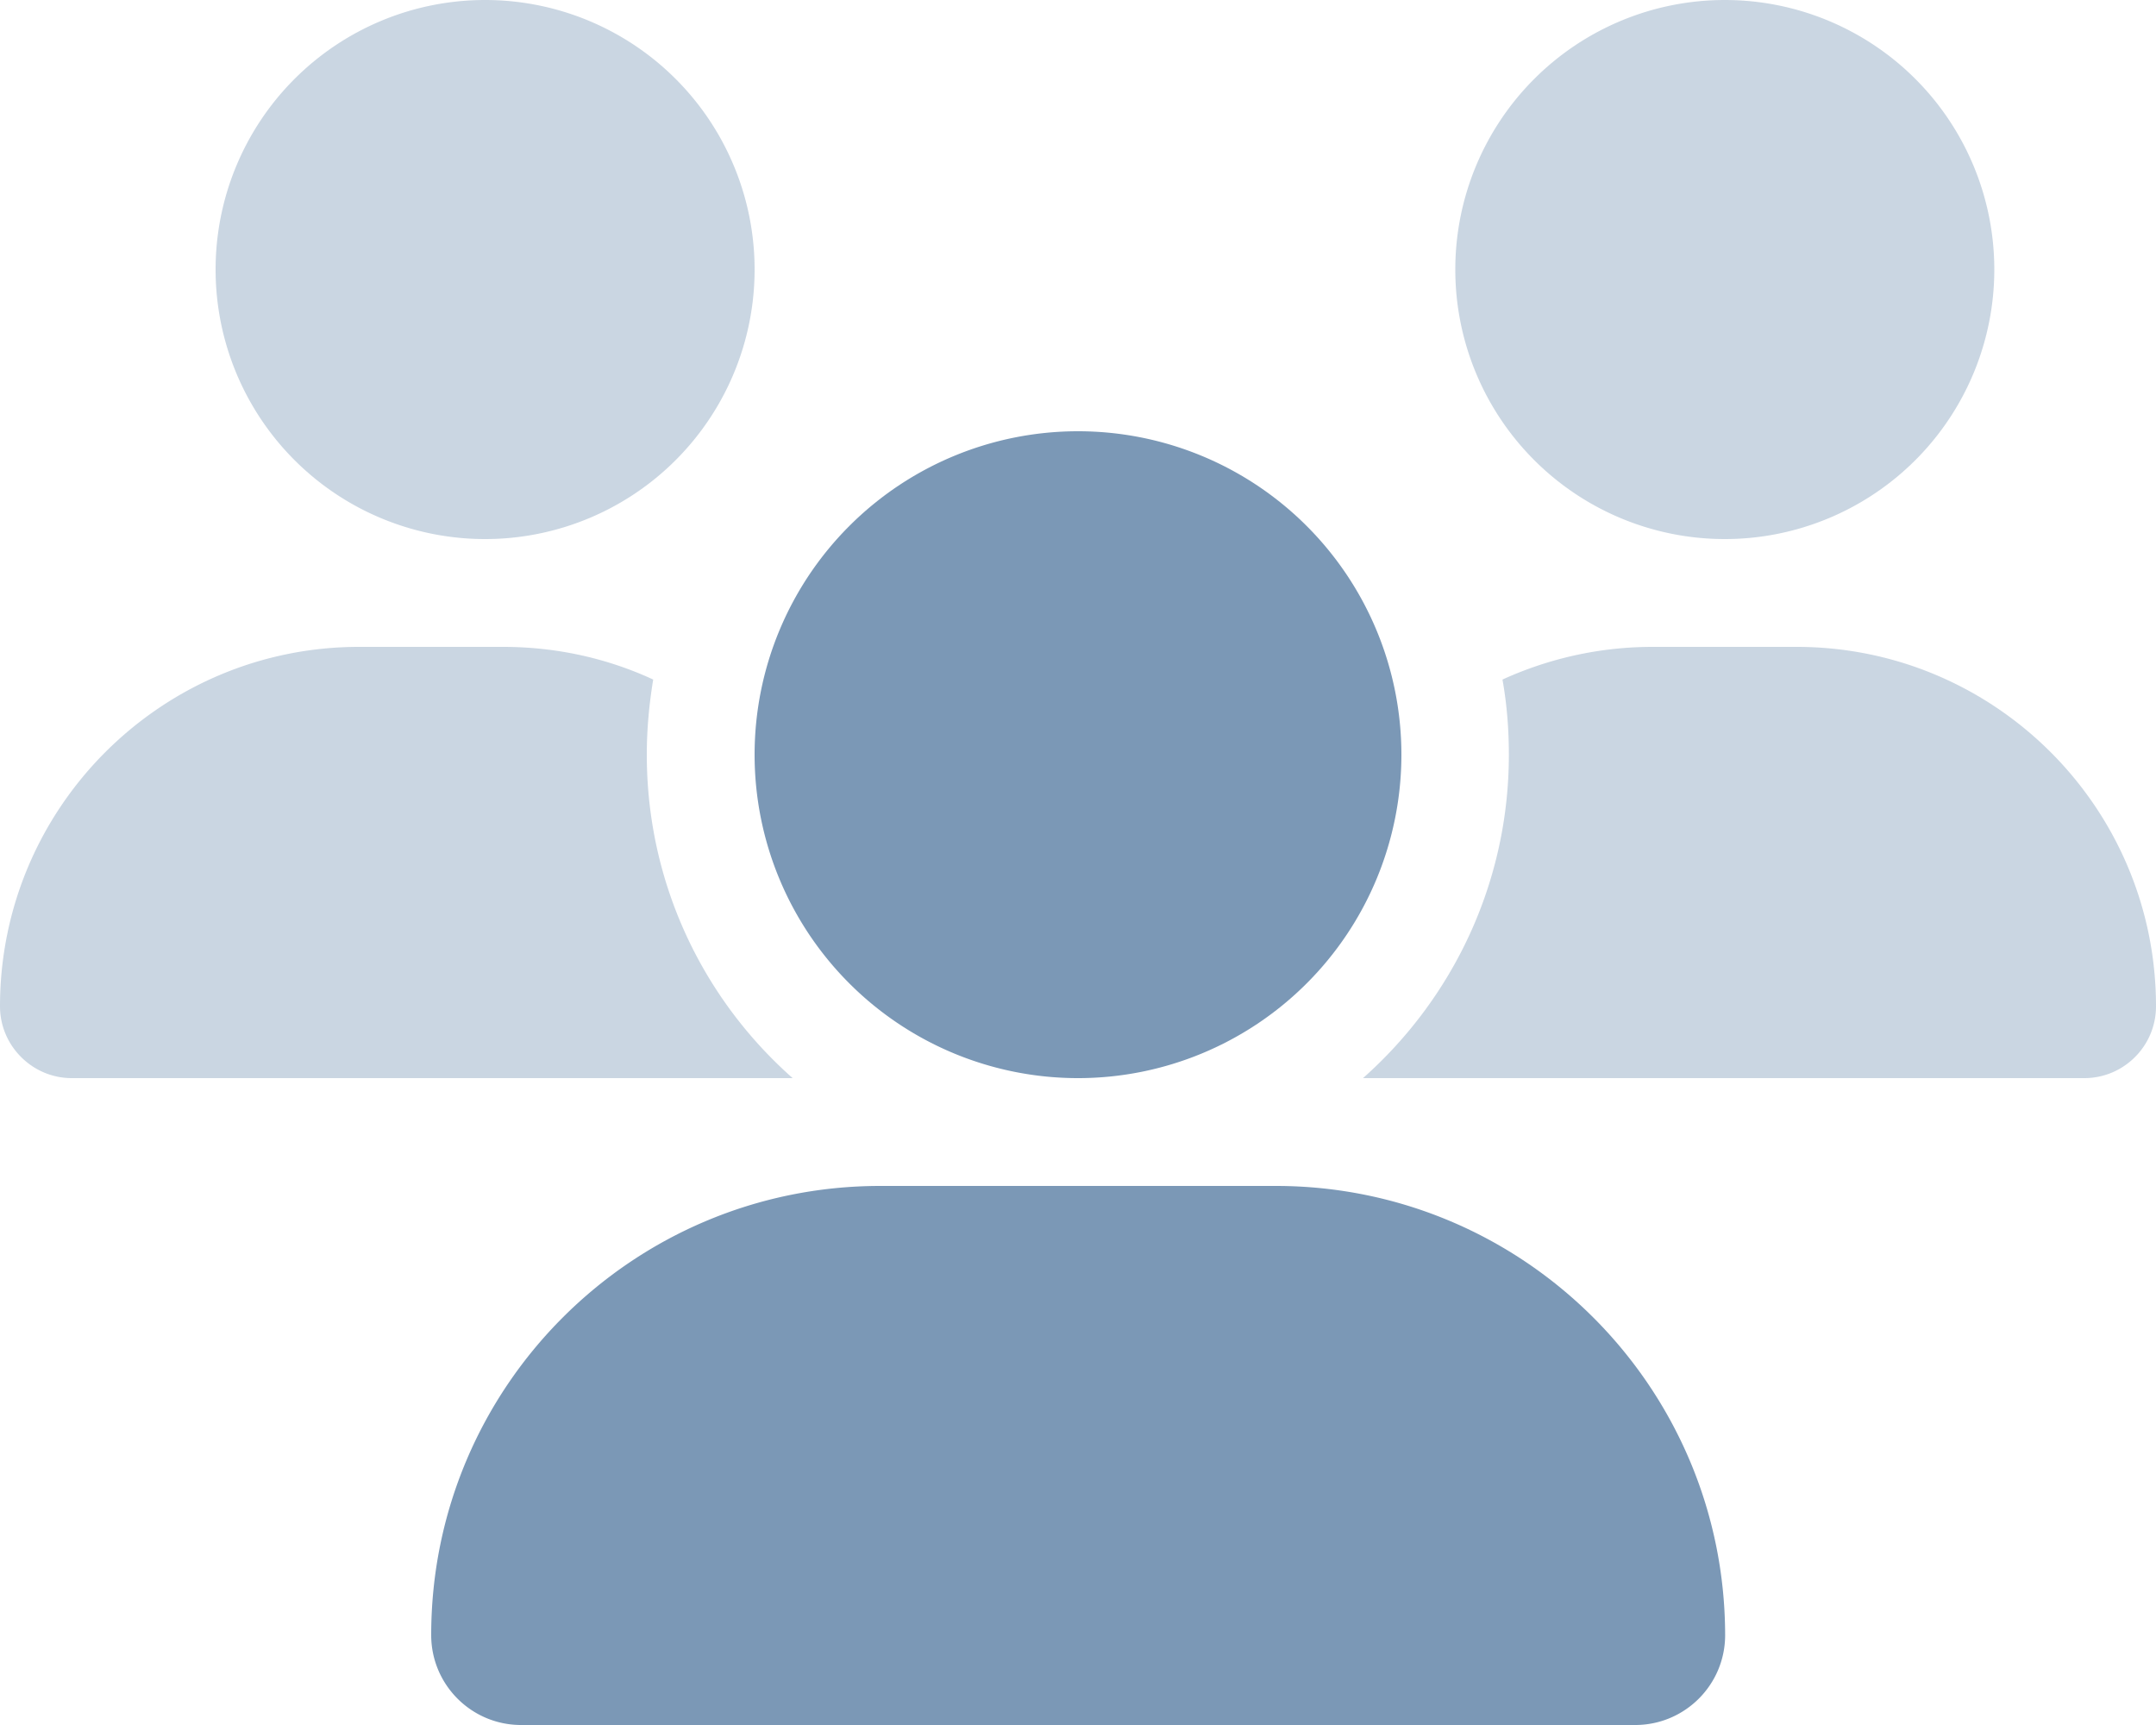 <svg xmlns="http://www.w3.org/2000/svg" viewBox="0 0 640 512"><!--!Font Awesome Pro 6.7.1 by @fontawesome - https://fontawesome.com License - https://fontawesome.com/license (Commercial License) Copyright 2024 Fonticons, Inc.--><path class="fa-secondary" opacity=".4" fill="#7b98b6" d="M0 298.7C0 310.4 9.6 320 21.3 320l213.3 0c.2 0 .4 0 .7 0c-26.6-23.5-43.3-57.8-43.3-96c0-7.6 .7-15 1.9-22.3c-13.6-6.3-28.7-9.7-44.6-9.7l-42.7 0C47.8 192 0 239.8 0 298.7zM64 80a80 80 0 1 0 160 0A80 80 0 1 0 64 80zM404.7 320c.2 0 .4 0 .7 0l213.3 0c11.8 0 21.3-9.6 21.3-21.3C640 239.8 592.2 192 533.3 192l-42.7 0c-15.9 0-31 3.5-44.6 9.7c1.3 7.2 1.9 14.7 1.9 22.3c0 38.2-16.8 72.5-43.3 96zM432 80a80 80 0 1 0 160 0A80 80 0 1 0 432 80z"/><path class="fa-primary" fill="#7b98b6" d="M320 320a96 96 0 1 0 0-192 96 96 0 1 0 0 192zm-58.7 32C187.7 352 128 411.7 128 485.3c0 14.7 11.9 26.7 26.7 26.7l330.7 0c14.7 0 26.7-11.9 26.7-26.7C512 411.7 452.3 352 378.7 352l-117.3 0z"/></svg>